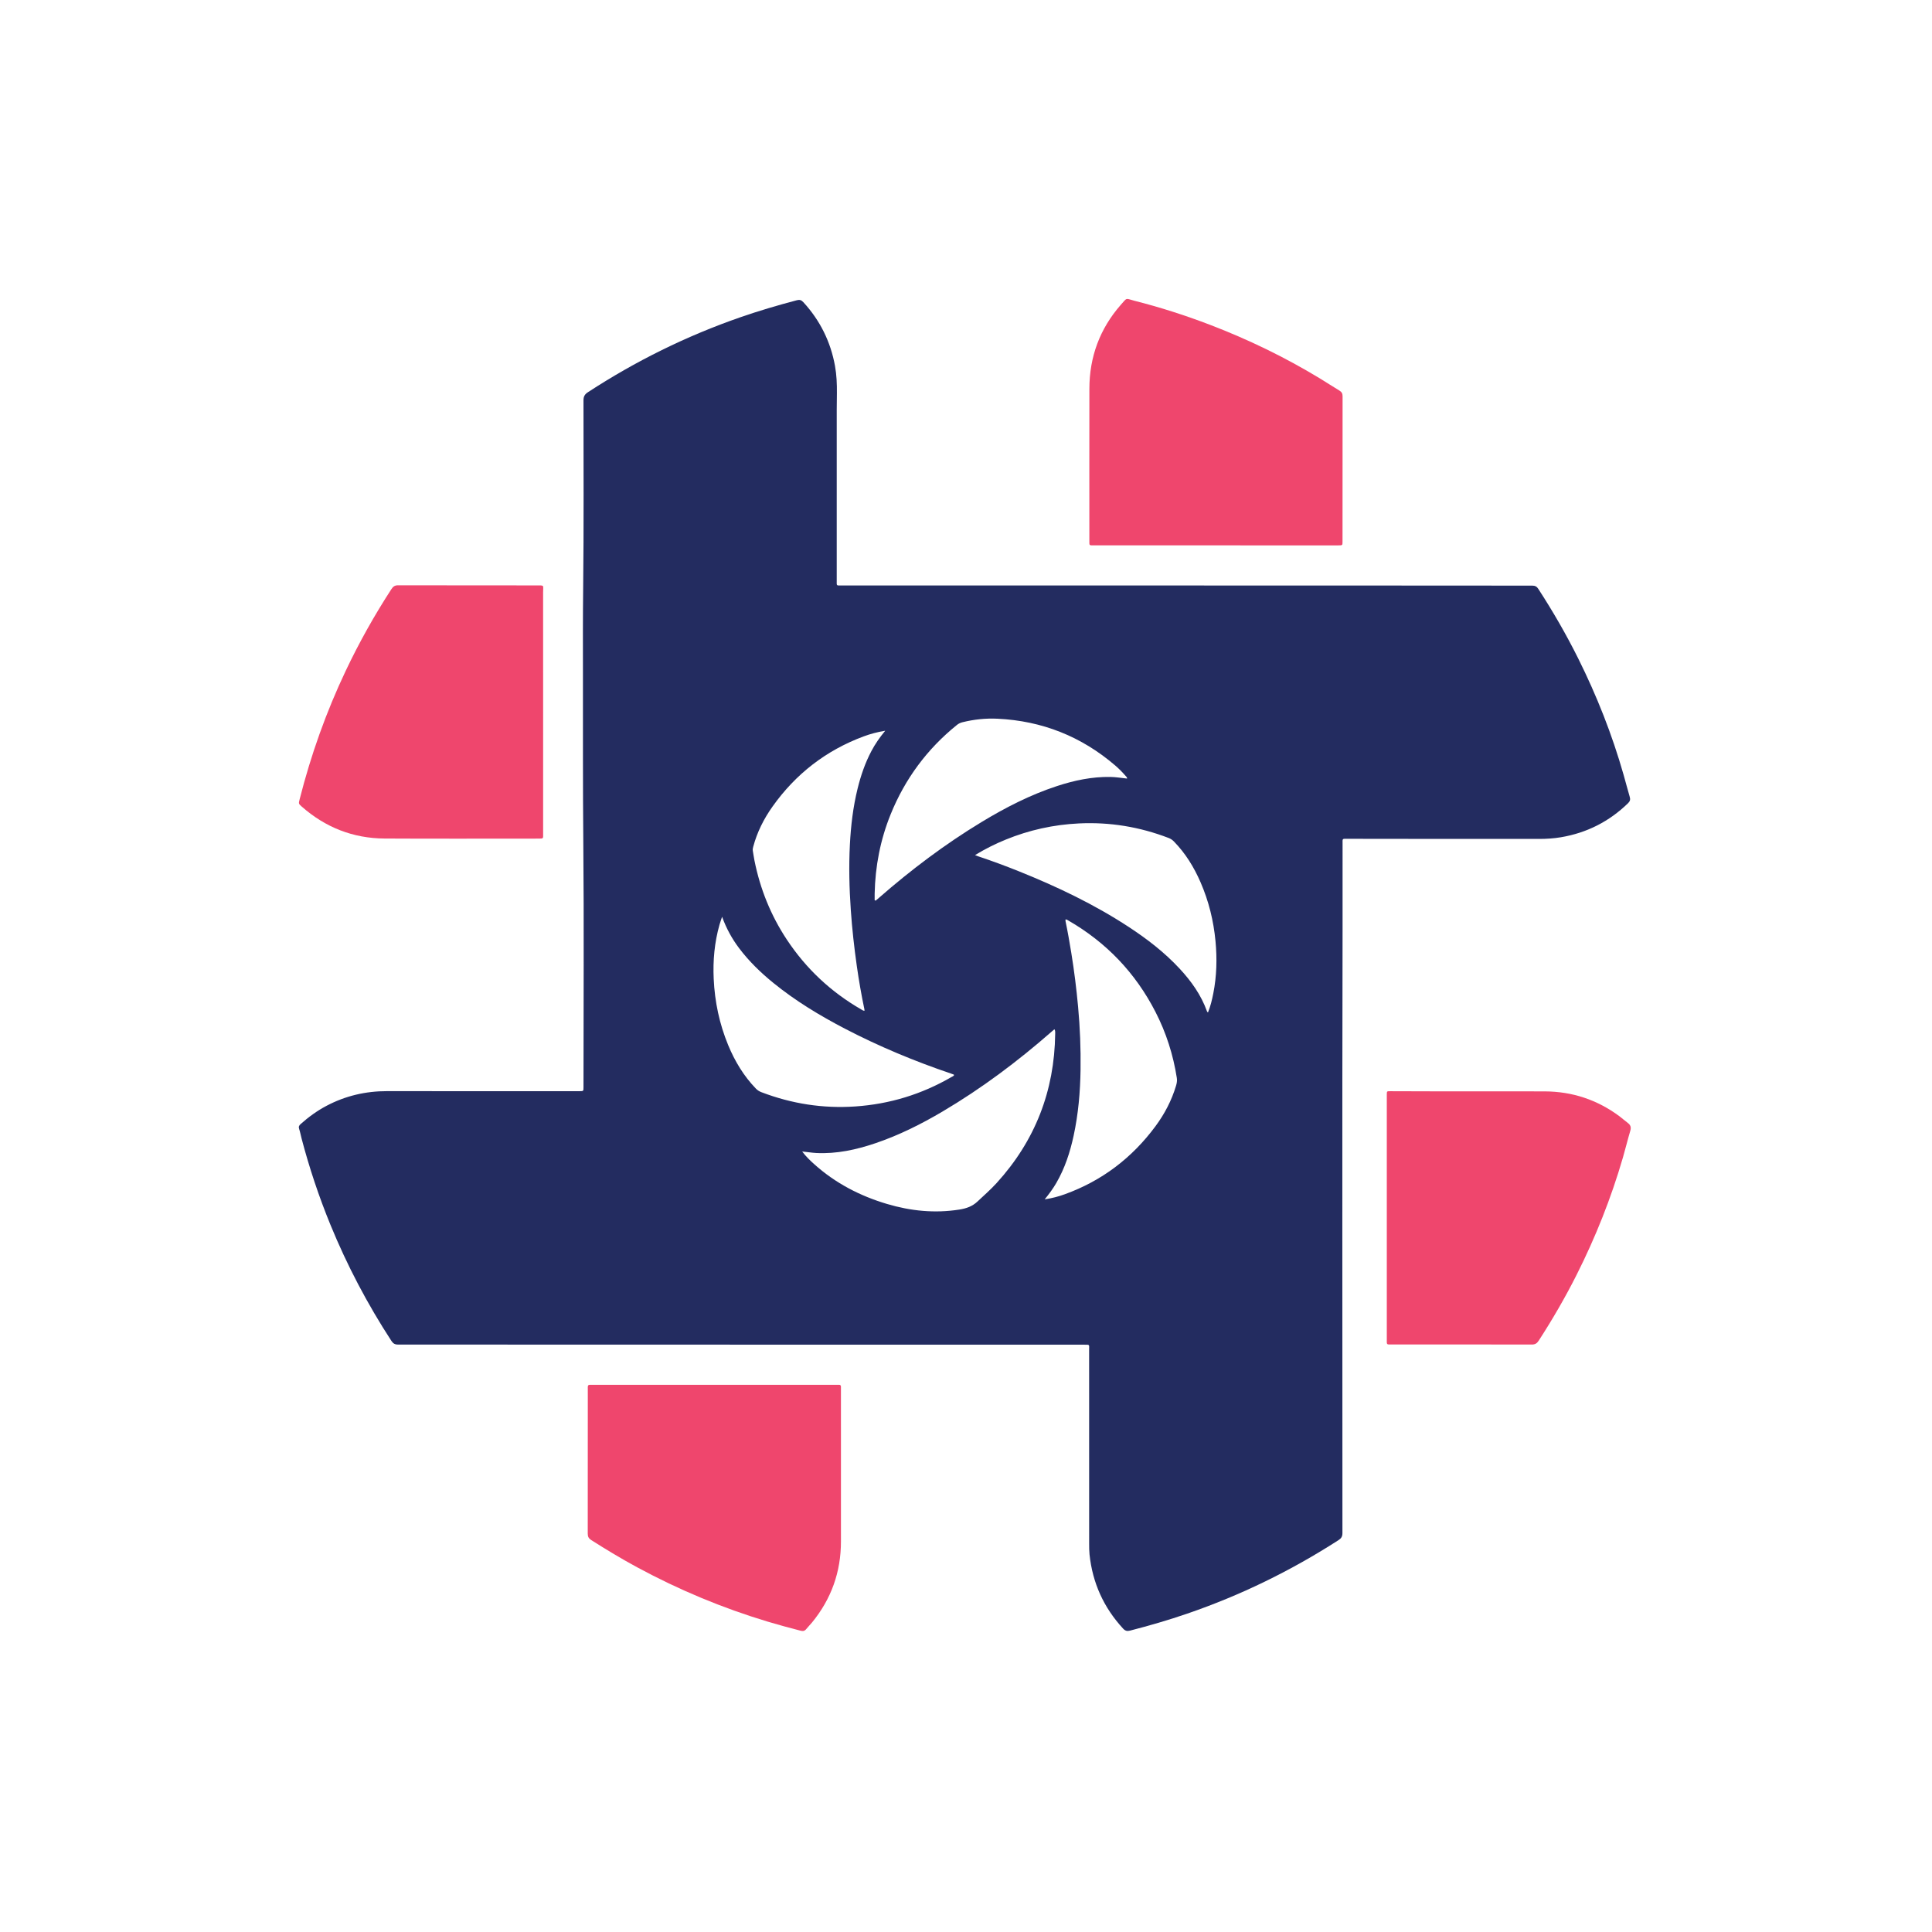 <svg xmlns="http://www.w3.org/2000/svg" xmlns:xlink="http://www.w3.org/1999/xlink" id="GeorgeSamuel.me" x="0px" y="0px" viewBox="0 0 512 512" style="enable-background:new 0 0 512 512;" xml:space="preserve"><g id="www.GeorgeSamuel.me">	<rect style="fill:#FFFFFF;" width="512" height="512"></rect>	<circle style="fill:#FFFFFF;" cx="256" cy="256" r="256"></circle>	<path style="fill:#232C60;" d="M314.533,155.163c11.43,0,22.86-0.006,34.29,0.001c19.073,0.011,38.146,0.034,57.219,0.033  c0.741,0,1.198,0.204,1.618,0.852c3.857,5.943,7.4,12.065,10.56,18.405c4.946,9.925,9.008,20.199,12.046,30.87  c0.556,1.952,1.064,3.917,1.635,5.865c0.201,0.685,0.076,1.156-0.453,1.67c-5.002,4.859-10.928,7.867-17.805,9.024  c-1.908,0.321-3.826,0.442-5.756,0.441c-8.064-0.002-16.128,0.003-24.192-0.002c-8.87-0.006-17.741-0.02-26.611-0.03  c-0.245,0-0.491,0.011-0.736-0.002c-0.397-0.021-0.585,0.142-0.557,0.552c0.017,0.244,0.003,0.491,0.003,0.736  c0,7.573,0.015,15.147-0.002,22.72c-0.124,53.328-0.021,106.656-0.036,159.984c0,0.877-0.279,1.379-1.015,1.853  c-12.603,8.12-25.974,14.651-40.161,19.51c-4.972,1.703-10.009,3.174-15.098,4.481c-0.768,0.197-1.283,0.086-1.843-0.519  c-5.146-5.571-8.11-12.121-8.904-19.654c-0.099-0.939-0.101-1.89-0.102-2.836c-0.006-17.145-0.003-34.29-0.007-51.435  c0-1.412,0.241-1.325-1.369-1.325c-15.708,0-31.415,0.005-47.123-0.001c-44.878-0.015-89.757-0.036-134.635-0.031  c-0.841,0-1.314-0.267-1.768-0.964c-6.35-9.744-11.741-19.989-16.151-30.749c-3.058-7.462-5.607-15.095-7.657-22.894  c-0.222-0.846-0.374-1.714-0.65-2.541c-0.19-0.569-0.025-0.911,0.385-1.277c2.1-1.877,4.362-3.522,6.854-4.839  c5.025-2.655,10.38-3.908,16.067-3.898c16.83,0.028,33.659,0.01,50.489,0.01c0.175,0,0.351,0.001,0.526,0  c1.028-0.007,1.034-0.007,1.034-1.032c0.001-21.632,0.147-43.266-0.049-64.897c-0.136-14.966-0.078-29.931-0.095-44.896  c-0.008-7.396-0.032-14.794,0.054-22.19c0.194-16.687,0.089-33.375,0.089-50.062c0-1.057,0.349-1.616,1.201-2.172  c12.65-8.247,26.085-14.887,40.353-19.841c4.931-1.712,9.933-3.186,14.979-4.516c0.735-0.194,1.201-0.063,1.731,0.516  c4.43,4.828,7.224,10.461,8.39,16.896c0.432,2.385,0.528,4.804,0.503,7.227c-0.015,1.437-0.042,2.874-0.043,4.311  c-0.003,15.112-0.003,30.223-0.002,45.335c0,1.44-0.155,1.31,1.28,1.31C253.526,155.164,284.03,155.163,314.533,155.163z   M191.36,242.956c-0.279,0.853-0.508,1.476-0.688,2.114c-1.33,4.695-1.76,9.482-1.534,14.348  c0.282,6.074,1.515,11.935,3.838,17.555c1.768,4.277,4.125,8.187,7.36,11.534c0.425,0.44,0.91,0.731,1.48,0.948  c8.004,3.054,16.27,4.348,24.825,3.767c9.099-0.619,17.593-3.211,25.484-7.782c0.265-0.154,0.588-0.244,0.733-0.559  c-0.053-0.046-0.093-0.105-0.149-0.127c-0.195-0.078-0.393-0.146-0.592-0.213c-9.697-3.284-19.126-7.204-28.211-11.934  c-6.662-3.469-13.068-7.344-18.915-12.089c-3.384-2.746-6.498-5.76-9.13-9.253C193.995,248.788,192.512,246.103,191.36,242.956z   M234.589,193.653c-2.107,0.35-3.93,0.838-5.7,1.496c-9.981,3.711-18.031,9.953-24.183,18.627  c-2.303,3.248-4.074,6.776-5.102,10.65c-0.092,0.346-0.161,0.675-0.099,1.031c0.15,0.862,0.263,1.731,0.435,2.589  c1.511,7.538,4.331,14.544,8.58,20.96c5.101,7.703,11.664,13.855,19.663,18.475c0.274,0.158,0.541,0.377,0.92,0.394  c-0.014-0.195-0.009-0.3-0.029-0.399c-0.795-3.805-1.467-7.633-2.011-11.48c-0.697-4.926-1.25-9.867-1.592-14.835  c-0.398-5.774-0.542-11.546-0.242-17.326c0.26-5.011,0.841-9.98,2.046-14.861c0.85-3.444,1.99-6.781,3.654-9.928  C231.913,197.18,233.104,195.459,234.589,193.653z M258.394,226.611c0.396,0.153,0.62,0.25,0.85,0.327  c3.622,1.203,7.198,2.531,10.741,3.953c10.162,4.078,20.014,8.771,29.19,14.79c4.878,3.199,9.479,6.748,13.461,11.042  c3.074,3.315,5.663,6.948,7.212,11.245c0.049,0.136,0.105,0.257,0.291,0.318c0.654-1.623,1.061-3.318,1.399-5.03  c0.903-4.574,1.02-9.181,0.585-13.814c-0.509-5.412-1.792-10.627-3.958-15.616c-1.745-4.018-4.005-7.702-7.087-10.85  c-0.402-0.41-0.85-0.702-1.386-0.908c-7.659-2.942-15.578-4.251-23.78-3.851c-6.711,0.327-13.175,1.749-19.392,4.293  C263.761,223.637,261.102,224.956,258.394,226.611z M276.853,317.844c1.998-0.31,3.688-0.761,5.332-1.356  c9.841-3.559,17.817-9.63,24.027-18.021c2.412-3.259,4.28-6.819,5.446-10.724c0.201-0.673,0.329-1.326,0.215-2.057  c-0.956-6.142-2.818-11.986-5.658-17.516c-5.315-10.351-13.023-18.421-23.103-24.23c-0.225-0.13-0.438-0.298-0.739-0.271  c0,0.188-0.024,0.331,0.004,0.464c0.579,2.777,1.067,5.569,1.523,8.369c0.772,4.739,1.362,9.499,1.803,14.278  c0.513,5.553,0.733,11.118,0.653,16.696c-0.085,5.9-0.591,11.755-1.84,17.53c-0.944,4.366-2.319,8.581-4.571,12.472  C279.086,314.962,278.077,316.341,276.853,317.844z M212.585,305.156c1.027,1.366,2.094,2.375,3.181,3.353  c5.596,5.03,12.104,8.413,19.283,10.548c6.292,1.871,12.684,2.521,19.209,1.488c1.8-0.285,3.406-0.828,4.789-2.133  c1.707-1.61,3.48-3.149,5.063-4.888c10.205-11.207,15.337-24.406,15.526-39.545c0.005-0.391,0.058-0.805-0.201-1.22  c-0.29,0.249-0.529,0.451-0.763,0.656c-9.011,7.885-18.555,15.045-28.875,21.141c-5.679,3.355-11.559,6.299-17.821,8.417  c-5.073,1.715-10.249,2.853-15.656,2.583C215.132,305.499,213.961,305.286,212.585,305.156z M298.692,206.33  c0.003-0.355-0.19-0.479-0.322-0.629c-0.875-1.005-1.803-1.96-2.814-2.828c-8.98-7.712-19.393-11.843-31.208-12.406  c-3.126-0.149-6.225,0.178-9.273,0.931c-0.556,0.137-1.039,0.362-1.489,0.725c-7.909,6.385-13.757,14.293-17.569,23.712  c-2.723,6.729-4.073,13.735-4.224,20.981c-0.013,0.613-0.002,1.227-0.002,1.734c0.204,0.152,0.261,0.138,0.326,0.082  c0.264-0.23,0.534-0.453,0.797-0.683c8.51-7.439,17.506-14.221,27.18-20.083c6.363-3.856,12.956-7.24,20.051-9.561  c4.585-1.5,9.257-2.488,14.117-2.406C295.739,205.922,297.187,206.17,298.692,206.33z"></path>	<path style="fill:#EF466D;" d="M189.396,366.982c10.763,0,21.525,0,32.288,0c0.21,0,0.421,0.009,0.631-0.001  c0.411-0.018,0.561,0.194,0.542,0.579c-0.01,0.21,0,0.421,0,0.631c0,13.427-0.009,26.854,0.003,40.281  c0.008,8.095-2.55,15.264-7.678,21.519c-0.488,0.596-1.048,1.133-1.527,1.736c-0.411,0.517-0.868,0.589-1.481,0.43  c-2.915-0.756-5.823-1.536-8.707-2.403c-12.018-3.614-23.539-8.424-34.578-14.388c-4.164-2.25-8.213-4.695-12.208-7.233  c-0.678-0.431-0.924-0.905-0.923-1.701c0.024-12.165,0.017-24.33,0.017-36.495c0-0.771,0.012-1.543-0.005-2.314  c-0.01-0.433,0.14-0.661,0.601-0.64c0.315,0.014,0.631,0,0.946,0C168.011,366.983,178.703,366.983,189.396,366.982z"></path>	<path style="fill:#EF466D;" d="M322.23,144.527c-10.76,0-21.52-0.001-32.28,0c-1.353,0-1.26,0.081-1.26-1.241  c0-13.424-0.017-26.847,0.006-40.271c0.014-8.43,2.756-15.873,8.316-22.227c1.812-2.071,1.223-1.69,3.625-1.082  c6.828,1.727,13.522,3.878,20.099,6.398c10.066,3.857,19.729,8.54,28.953,14.123c1.768,1.07,3.492,2.213,5.266,3.274  c0.618,0.369,0.844,0.8,0.843,1.522c-0.021,12.828-0.015,25.656-0.017,38.484c0,1.015-0.009,1.021-1.06,1.021  C343.891,144.528,333.061,144.527,322.23,144.527z"></path>	<path style="fill:#EF466D;" d="M143.936,188.638c0,10.762,0.001,21.523-0.001,32.285c0,1.331,0.157,1.319-1.305,1.318  c-13.566-0.003-27.132,0.053-40.698-0.022c-8.353-0.046-15.685-2.936-21.964-8.46c-0.86-0.757-0.858-0.77-0.555-1.963  c2.983-11.746,7.024-23.112,12.222-34.064c3.55-7.482,7.589-14.688,12.105-21.631c0.446-0.685,0.9-0.994,1.756-0.992  c12.199,0.031,24.398,0.011,36.597,0.03c2.285,0.003,1.831-0.156,1.835,1.843C143.945,167.535,143.935,178.086,143.936,188.638z"></path>	<path style="fill:#EF466D;" d="M367.518,322.694c0-10.728,0-21.457,0-32.185c0-0.175-0.004-0.351,0-0.526  c0.02-0.783,0.021-0.802,0.841-0.801c4.242,0.006,8.484,0.032,12.726,0.035c9.431,0.006,18.862-0.024,28.293,0.011  c7.308,0.027,13.917,2.229,19.792,6.59c0.759,0.563,1.454,1.214,2.215,1.773c0.751,0.553,0.928,1.18,0.658,2.089  c-0.697,2.349-1.272,4.733-1.955,7.086c-3.126,10.761-7.256,21.128-12.296,31.133c-3.014,5.983-6.377,11.768-10.017,17.393  c-0.467,0.722-0.957,1.028-1.845,1.025c-12.411-0.031-24.822-0.021-37.233-0.021c-0.21,0-0.421-0.011-0.631,0  c-0.415,0.023-0.562-0.192-0.549-0.576c0.009-0.245,0-0.491,0-0.736C367.518,344.22,367.518,333.457,367.518,322.694z"></path></g></svg>